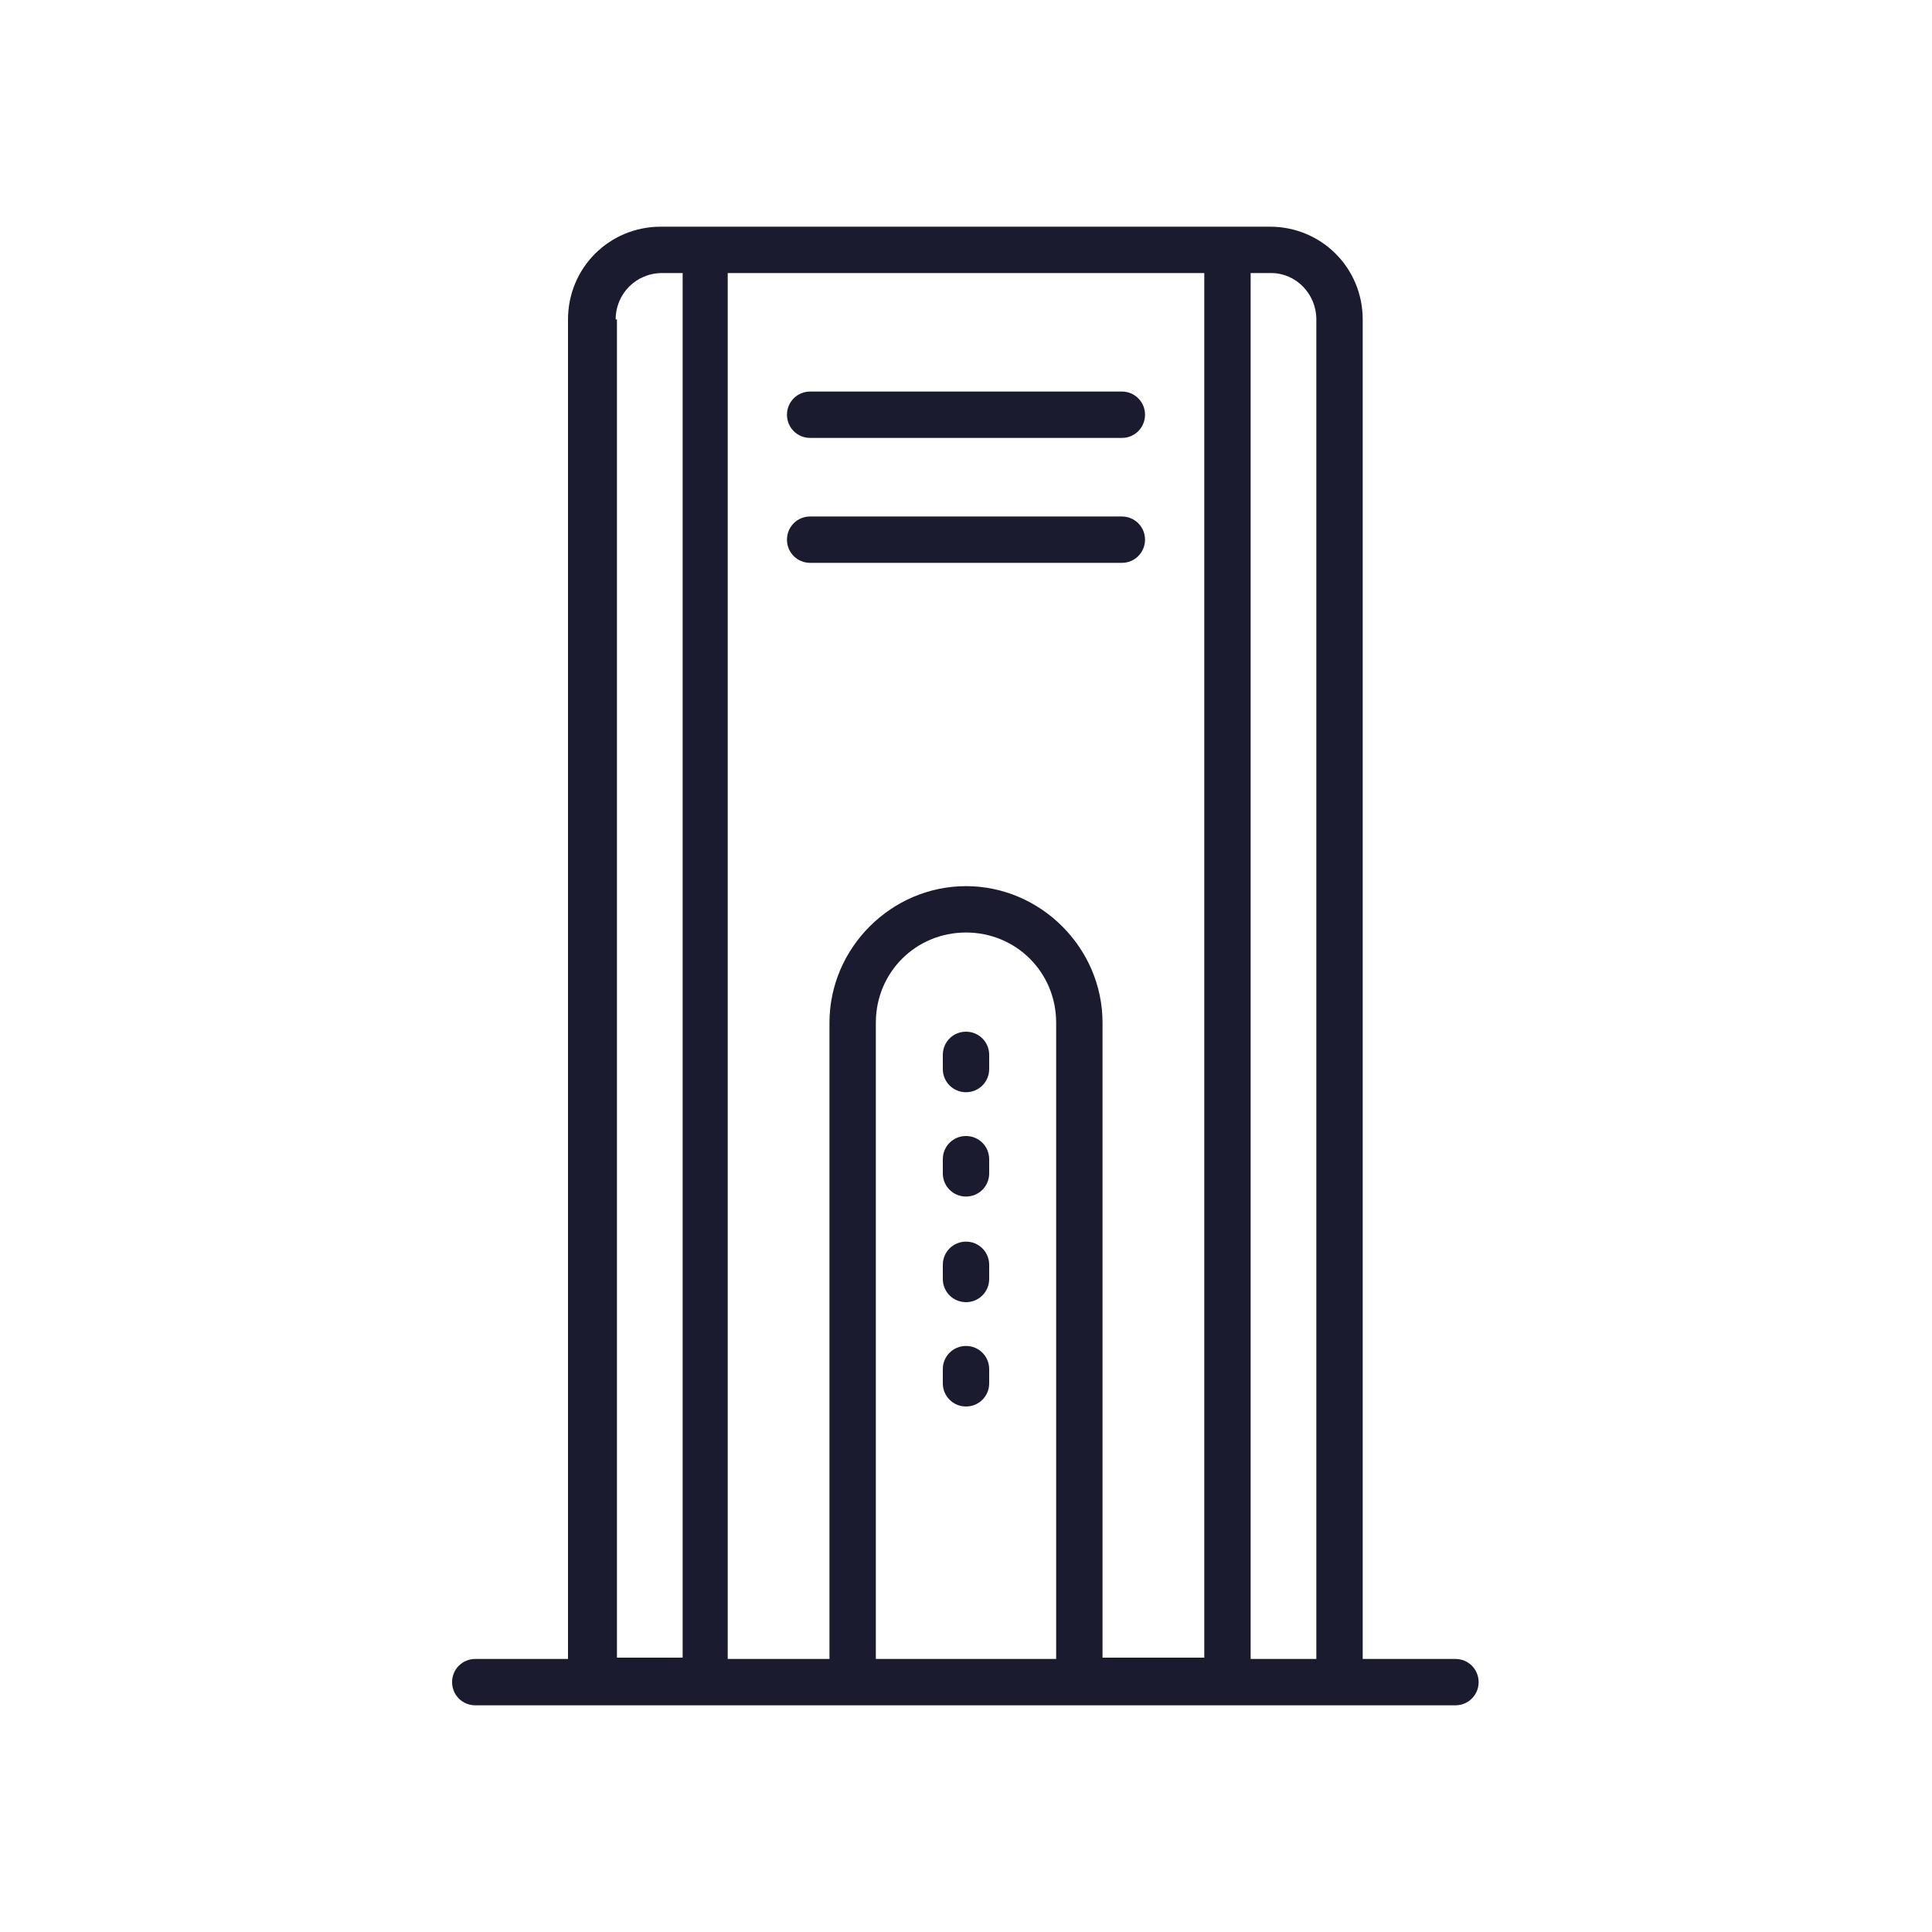 <?xml version="1.0" encoding="utf-8"?>
<!-- Generator: Adobe Illustrator 28.0.0, SVG Export Plug-In . SVG Version: 6.00 Build 0)  -->
<svg version="1.1" id="Ebene_1" xmlns="http://www.w3.org/2000/svg" xmlns:xlink="http://www.w3.org/1999/xlink" x="0px" y="0px"
	 viewBox="0 0 150 150" style="enable-background:new 0 0 150 150;" xml:space="preserve">
<style type="text/css">
	.st0{fill:#1B1B2F;}
	.st1{fill:#FFFFFF;}
	.st2{fill:none;}
</style>
<g id="_x30_5_cpu">
	<g>
		<path class="st0" d="M36.9,132.4h76.1c1,0,1.8-0.8,1.8-1.8c0-1-0.8-1.8-1.8-1.8h-7.2v-104c0-4-3.2-7.2-7.2-7.2
			c-13.8,0-33.6,0-47.3,0c-4,0-7.2,3.2-7.2,7.2v104h-7.2c-1,0-1.8,0.8-1.8,1.8C35.1,131.6,35.9,132.4,36.9,132.4L36.9,132.4z
			 M68,128.8V79.4c0-3.9,3.1-7,7-7s7,3.1,7,7v49.4H68z M102.2,24.8v104h-5.1V21.2h1.6C100.6,21.2,102.2,22.8,102.2,24.8z M93.5,21.2
			v107.5h-7.9V79.4c0-5.8-4.8-10.6-10.6-10.6c-5.8,0-10.6,4.8-10.6,10.6v49.4h-7.9V21.2H93.5z M47.8,24.8c0-2,1.6-3.6,3.6-3.6h1.6
			v107.5h-5.1V24.8z"/>
		<path class="st0" d="M62.9,34h24.2c1,0,1.8-0.8,1.8-1.8s-0.8-1.8-1.8-1.8H62.9c-1,0-1.8,0.8-1.8,1.8C61.1,33.2,61.9,34,62.9,34
			L62.9,34z"/>
		<path class="st0" d="M62.9,43.7h24.2c1,0,1.8-0.8,1.8-1.8s-0.8-1.8-1.8-1.8H62.9c-1,0-1.8,0.8-1.8,1.8S61.9,43.7,62.9,43.7
			L62.9,43.7z"/>
		<path class="st0" d="M75,80.1c-1,0-1.8,0.8-1.8,1.8V83c0,1,0.8,1.8,1.8,1.8c1,0,1.8-0.8,1.8-1.8v-1.1C76.8,80.9,76,80.1,75,80.1z"
			/>
		<path class="st0" d="M75,88.2c-1,0-1.8,0.8-1.8,1.8v1.1c0,1,0.8,1.8,1.8,1.8c1,0,1.8-0.8,1.8-1.8V90C76.8,89,76,88.2,75,88.2z"/>
		<path class="st0" d="M75,96.4c-1,0-1.8,0.8-1.8,1.8v1.1c0,1,0.8,1.8,1.8,1.8c1,0,1.8-0.8,1.8-1.8v-1.1C76.8,97.2,76,96.4,75,96.4z
			"/>
		<path class="st0" d="M75,104.5c-1,0-1.8,0.8-1.8,1.8v1.1c0,1,0.8,1.8,1.8,1.8c1,0,1.8-0.8,1.8-1.8v-1.1
			C76.8,105.3,76,104.5,75,104.5z"/>
	</g>
</g>
</svg>
